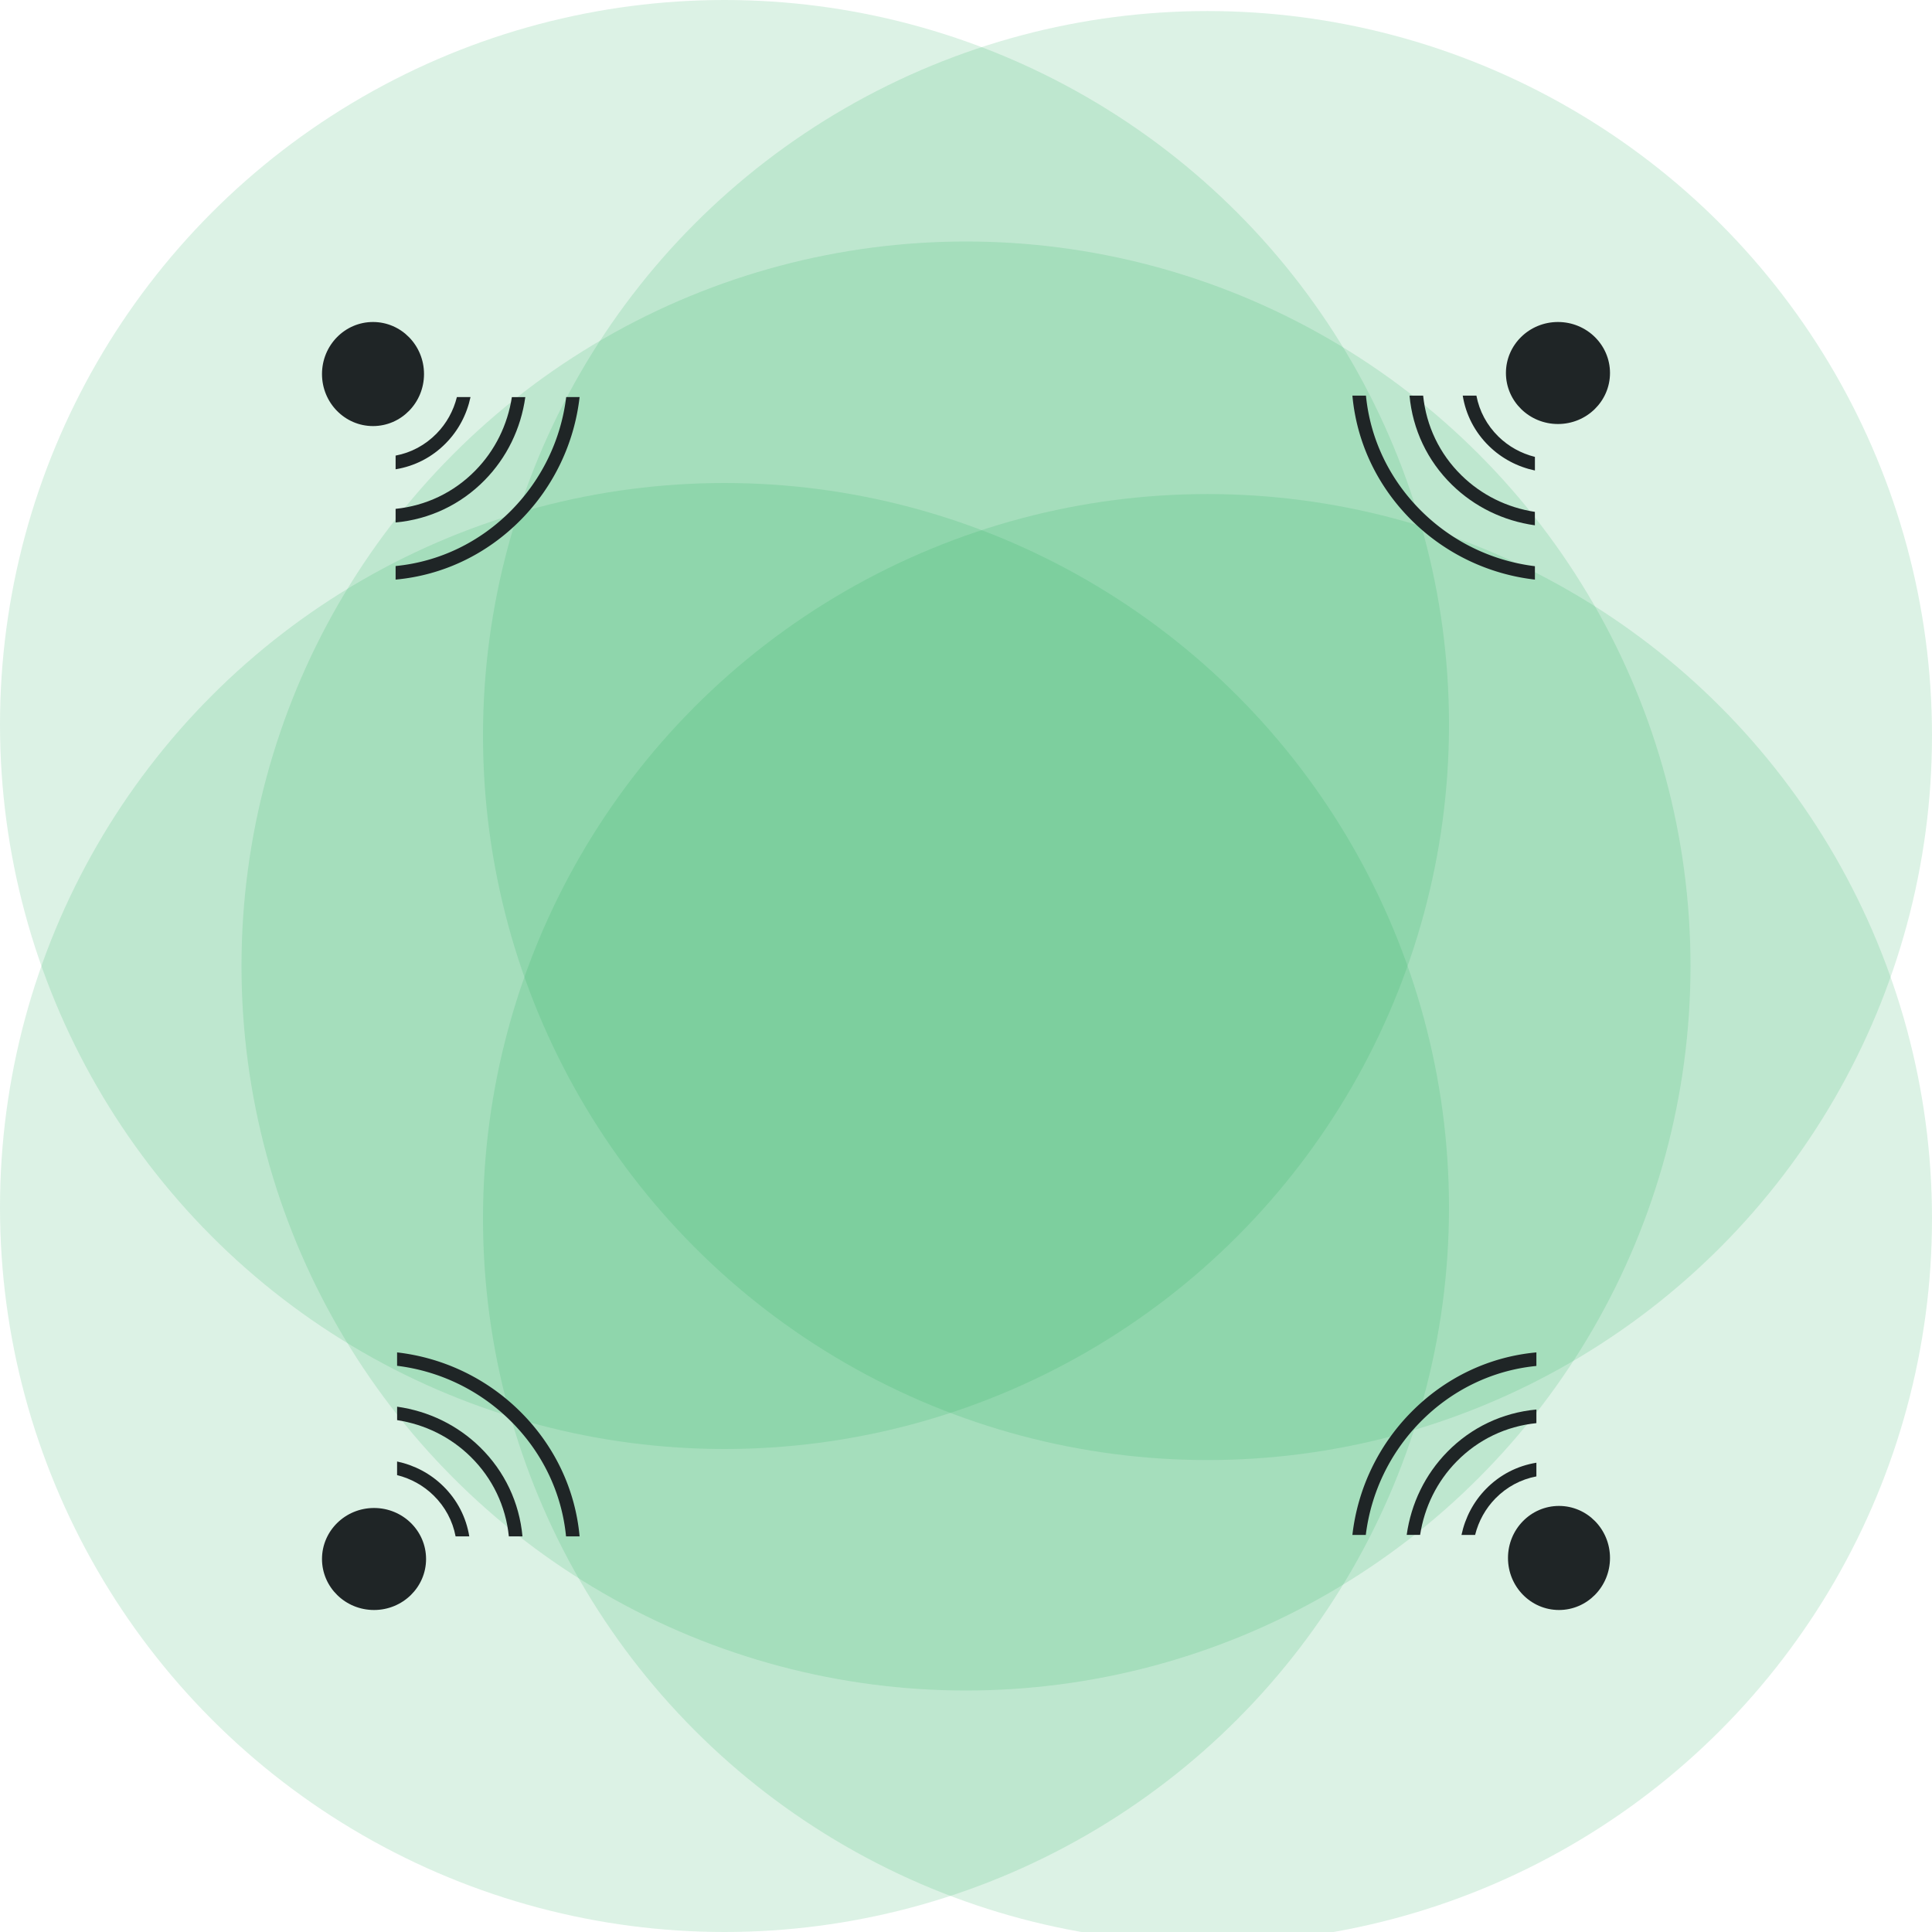<?xml version="1.0" encoding="UTF-8"?>
<svg xmlns="http://www.w3.org/2000/svg" width="600" height="600">
  <circle cx="225" cy="225" r="225" fill="#17a854" opacity=".15"></circle>
  <circle cx="300" cy="300" r="225" fill="#17a854" opacity=".15"></circle>
  <circle cx="375" cy="228.43" r="225" fill="#17a854" opacity=".15"></circle>
  <circle cx="375" cy="378.43" r="225" fill="#17a854" opacity=".15"></circle>
  <circle cx="225" cy="375" r="225" fill="#17a854" opacity=".15"></circle>
  <g fill="#1f2526">
    <ellipse cx="115.84" cy="116.16" rx="15.84" ry="16.16"></ellipse>
    <path d="M141.89 123.32c-1.07 4.28-3.22 8.18-6.32 11.34-3.5 3.57-7.89 5.92-12.71 6.83v4.25c5.92-.96 11.34-3.74 15.62-8.11 3.89-3.96 6.49-8.9 7.64-14.31h-4.23zm17.08 0c-1.34 8.66-5.24 16.59-11.35 22.81-6.68 6.82-15.35 10.94-24.76 11.9v4.23c10.53-.97 20.21-5.54 27.67-13.15 6.88-7.02 11.23-15.99 12.61-25.78h-4.17z"></path>
    <path d="M175.84 123.32c-1.63 13.19-7.5 25.44-16.9 35.03-9.84 10.03-22.49 16.11-36.08 17.44V180c14.69-1.34 28.38-7.86 39-18.68a64.696 64.696 0 0 0 18.14-38h-4.16z"></path>
    <g>
      <ellipse cx="116.16" cy="484.16" rx="16.16" ry="15.84"></ellipse>
      <path d="M123.32 458.11c4.28 1.07 8.18 3.22 11.34 6.32 3.57 3.5 5.92 7.89 6.83 12.71h4.25c-.96-5.92-3.74-11.34-8.11-15.62-3.96-3.89-8.9-6.49-14.31-7.64v4.23zm0-17.08c8.66 1.34 16.59 5.24 22.81 11.35 6.82 6.68 10.94 15.35 11.9 24.76h4.23c-.97-10.53-5.54-20.21-13.15-27.67-7.02-6.88-15.99-11.23-25.78-12.61v4.17z"></path>
      <path d="M123.32 424.16c13.19 1.63 25.44 7.5 35.03 16.9 10.03 9.84 16.11 22.49 17.44 36.08H180c-1.34-14.69-7.86-28.38-18.68-39a64.696 64.696 0 0 0-38-18.14v4.16z"></path>
    </g>
    <g>
      <ellipse cx="483.84" cy="115.84" rx="16.16" ry="15.84"></ellipse>
      <path d="M476.68 141.89c-4.28-1.07-8.18-3.22-11.34-6.32-3.57-3.5-5.92-7.89-6.83-12.71h-4.25c.96 5.92 3.74 11.34 8.11 15.62 3.96 3.89 8.9 6.49 14.31 7.64v-4.23zm0 17.08c-8.66-1.34-16.59-5.24-22.81-11.35-6.82-6.68-10.94-15.35-11.9-24.76h-4.23c.97 10.53 5.54 20.21 13.15 27.67 7.02 6.88 15.99 11.23 25.78 12.61v-4.17z"></path>
      <path d="M476.68 175.84c-13.19-1.63-25.44-7.5-35.03-16.9-10.03-9.84-16.11-22.49-17.44-36.08H420c1.34 14.69 7.86 28.38 18.68 39a64.696 64.696 0 0 0 38 18.14v-4.16z"></path>
    </g>
    <g>
      <ellipse cx="484.16" cy="483.84" rx="15.84" ry="16.16"></ellipse>
      <path d="M458.11 476.68c1.07-4.28 3.22-8.18 6.32-11.34 3.5-3.57 7.89-5.92 12.71-6.83v-4.25c-5.92.96-11.34 3.74-15.62 8.11-3.89 3.96-6.49 8.9-7.64 14.31h4.23zm-17.08 0c1.34-8.66 5.24-16.59 11.35-22.81 6.68-6.82 15.35-10.94 24.76-11.9v-4.23c-10.53.97-20.21 5.54-27.67 13.15-6.88 7.02-11.23 15.99-12.61 25.78h4.17z"></path>
      <path d="M424.16 476.68c1.63-13.19 7.5-25.44 16.9-35.03 9.84-10.03 22.49-16.11 36.08-17.44V420c-14.69 1.34-28.38 7.86-39 18.68a64.696 64.696 0 0 0-18.14 38h4.16z"></path>
    </g>
  </g>
</svg>
